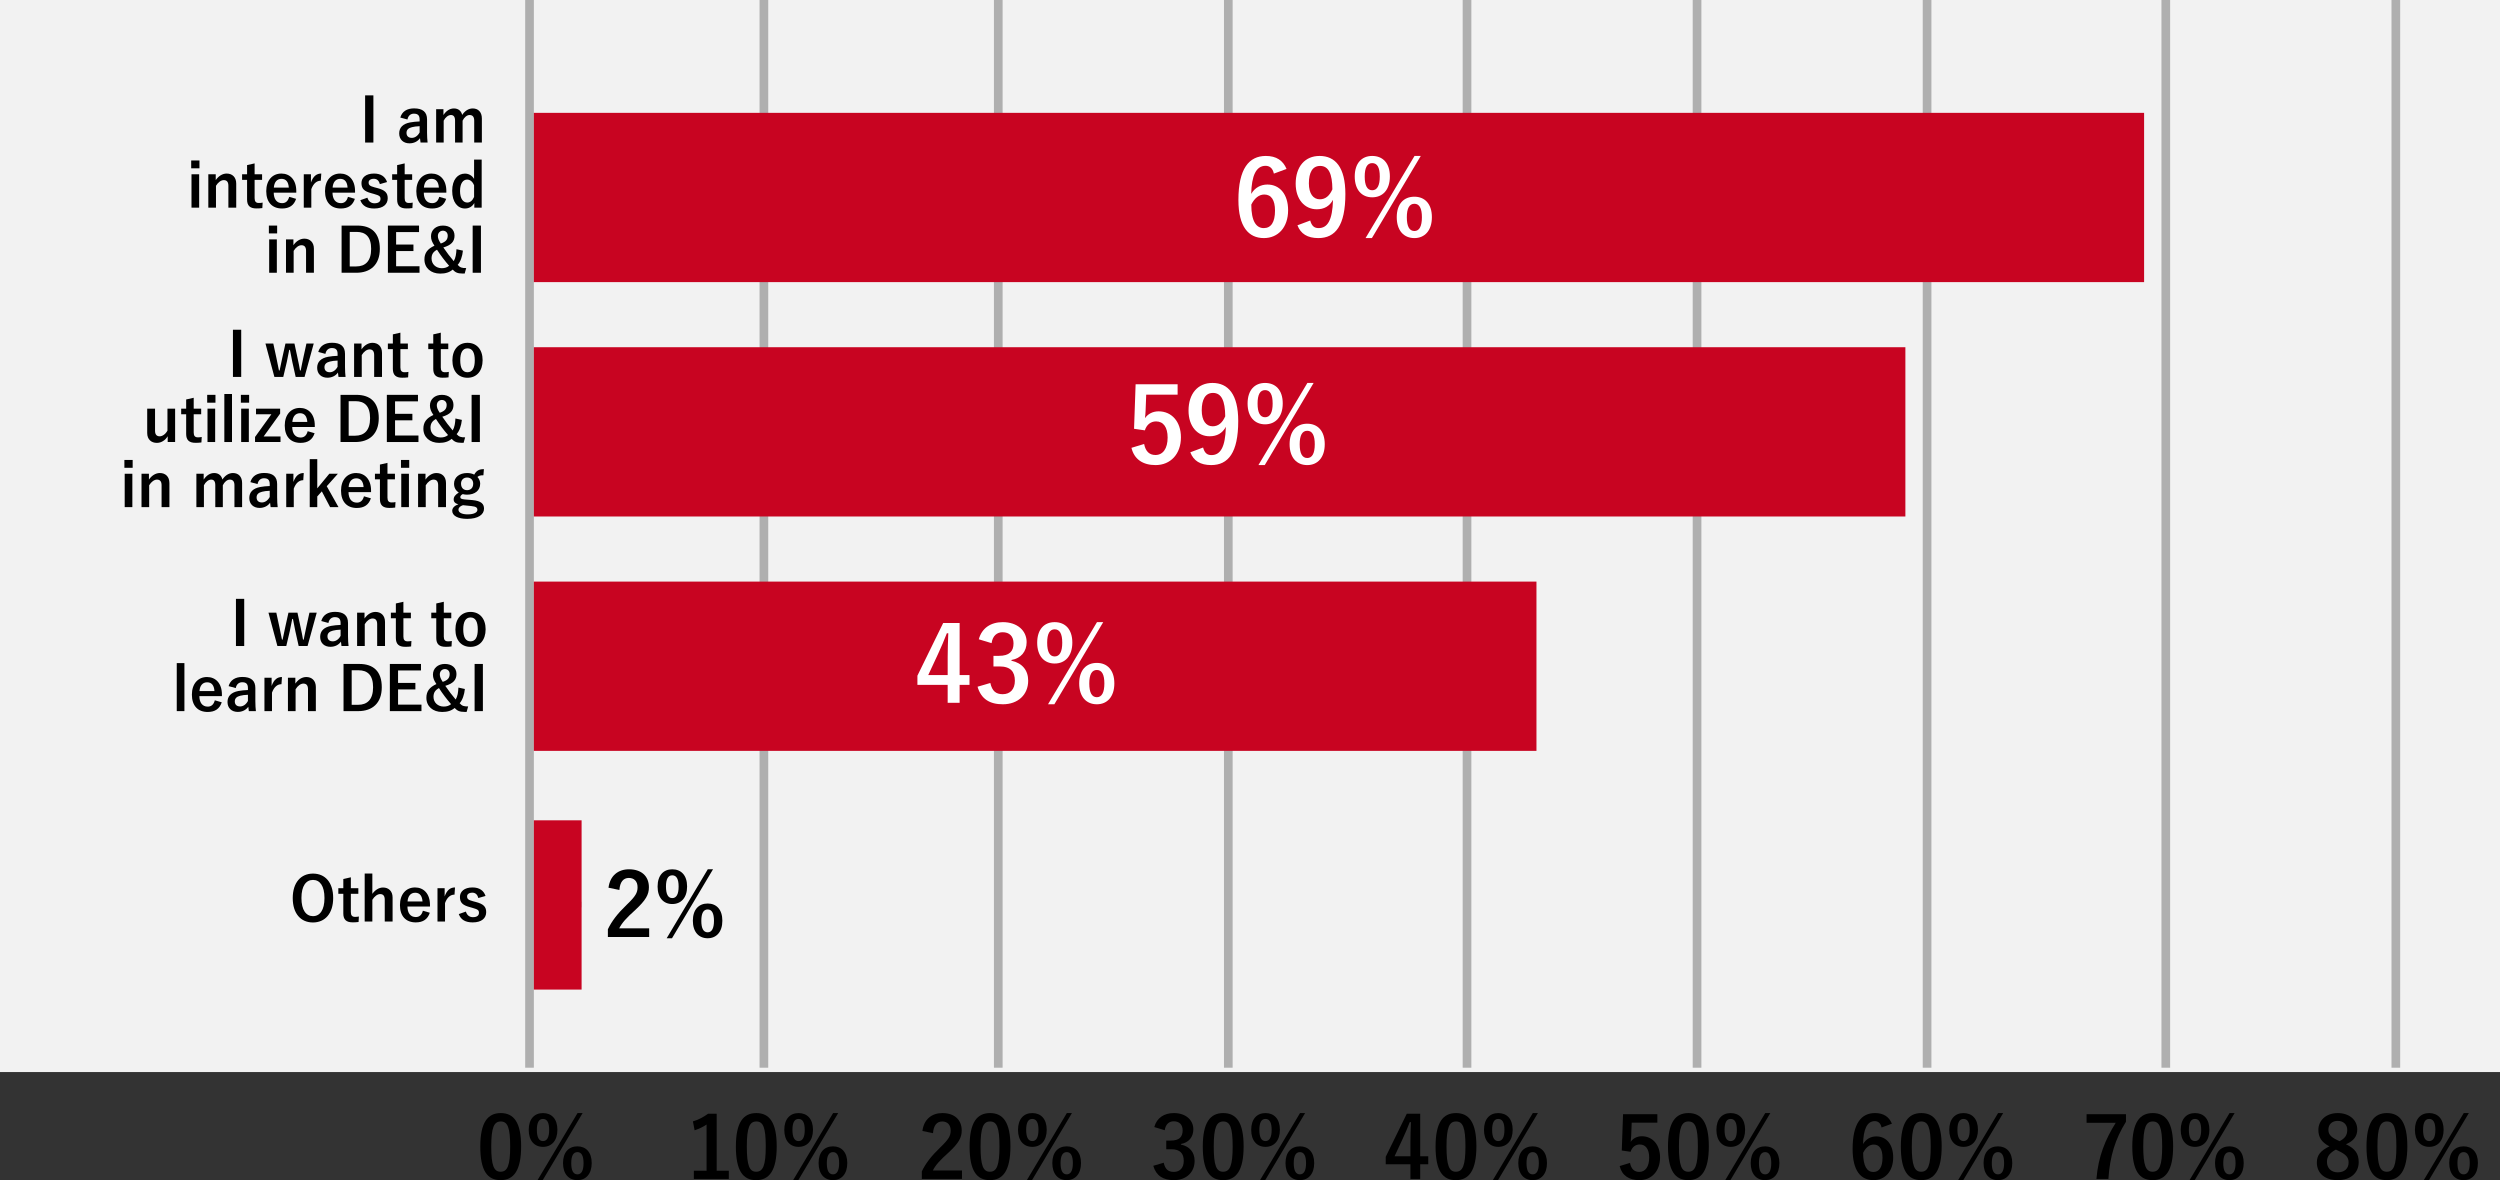 <?xml version="1.0" encoding="UTF-8"?><svg id="_レイヤー_2" xmlns="http://www.w3.org/2000/svg" width="576" height="271.904" viewBox="0 0 576 271.904"><rect x="0" y="0" width="576" height="271.904" fill="#333333" stroke="none"/><defs><style>.cls-1{fill:#f2f2f2;}.cls-2{fill:#fff;}.cls-3{fill:#c80421;}.cls-4{stroke:#000;stroke-width:1.294px;}.cls-4,.cls-5{fill:none;stroke-miterlimit:10;}.cls-5{stroke:#afafaf;stroke-width:2px;}</style></defs><g id="_03"><rect class="cls-1" width="576" height="247"/><g><g><path d="m120.068,264.119c0,5.536-1.682,7.785-4.734,7.785-3.071,0-4.675-2.21-4.675-7.746s1.702-7.707,4.714-7.707,4.695,2.151,4.695,7.668Zm-6.886.019c0,4.401.606,5.829,2.152,5.829,1.585,0,2.21-1.447,2.21-5.829,0-4.401-.606-5.751-2.171-5.751-1.526,0-2.191,1.33-2.191,5.751Z"/><path d="m128.426,260.305c0,2.523-1.35,3.932-3.325,3.932-1.956,0-3.286-1.408-3.286-3.912,0-2.523,1.33-3.873,3.286-3.873,1.976,0,3.325,1.33,3.325,3.853Zm-4.734.019c0,1.702.469,2.582,1.408,2.582s1.428-.88,1.428-2.582c0-1.683-.469-2.523-1.428-2.523-.939,0-1.408.841-1.408,2.523Zm1.35,11.58h-1.193l9.214-15.453h1.174l-9.194,15.453Zm11.287-3.932c0,2.523-1.35,3.932-3.286,3.932-1.995,0-3.325-1.408-3.325-3.932,0-2.504,1.33-3.853,3.325-3.853,1.937,0,3.286,1.33,3.286,3.853Zm-4.714.019c0,1.702.469,2.582,1.428,2.582.919,0,1.408-.88,1.408-2.582,0-1.682-.469-2.543-1.408-2.543-.959,0-1.428.861-1.428,2.543Z"/></g><g><path d="m165.125,269.733h2.797v1.897h-8.06v-1.897h2.934v-10.642c-.743.509-1.682.979-2.758,1.33l-.391-2.054c1.291-.372,2.445-.998,3.482-1.761h1.995v13.126Z"/><path d="m178.954,264.119c0,5.536-1.682,7.785-4.734,7.785-3.071,0-4.675-2.21-4.675-7.746s1.702-7.707,4.714-7.707,4.695,2.151,4.695,7.668Zm-6.886.019c0,4.401.606,5.829,2.152,5.829,1.585,0,2.21-1.447,2.21-5.829,0-4.401-.606-5.751-2.171-5.751-1.526,0-2.191,1.33-2.191,5.751Z"/><path d="m187.312,260.305c0,2.523-1.35,3.932-3.325,3.932-1.956,0-3.286-1.408-3.286-3.912,0-2.523,1.33-3.873,3.286-3.873,1.976,0,3.325,1.33,3.325,3.853Zm-4.734.019c0,1.702.469,2.582,1.408,2.582s1.428-.88,1.428-2.582c0-1.683-.469-2.523-1.428-2.523-.939,0-1.408.841-1.408,2.523Zm1.35,11.58h-1.193l9.214-15.453h1.174l-9.194,15.453Zm11.287-3.932c0,2.523-1.35,3.932-3.286,3.932-1.995,0-3.325-1.408-3.325-3.932,0-2.504,1.33-3.853,3.325-3.853,1.937,0,3.286,1.33,3.286,3.853Zm-4.714.019c0,1.702.469,2.582,1.428,2.582.919,0,1.408-.88,1.408-2.582,0-1.682-.469-2.543-1.408-2.543-.959,0-1.428.861-1.428,2.543Z"/></g><g><path d="m212.522,260.578c.333-2.68,2.152-4.127,4.597-4.127,2.68,0,4.46,1.447,4.46,4.029,0,1.663-.724,2.915-3.013,5.047-2.054,1.839-3.032,2.935-3.638,4.147h6.71v1.956h-9.253v-1.741c.88-1.839,2.132-3.481,4.264-5.536,1.956-1.878,2.386-2.66,2.386-3.893,0-1.31-.763-2.073-1.956-2.073-1.232,0-1.995.919-2.113,2.699l-2.445-.509Z"/><path d="m232.804,264.119c0,5.536-1.682,7.785-4.734,7.785-3.071,0-4.675-2.21-4.675-7.746s1.702-7.707,4.714-7.707,4.695,2.151,4.695,7.668Zm-6.886.019c0,4.401.606,5.829,2.152,5.829,1.585,0,2.21-1.447,2.21-5.829,0-4.401-.606-5.751-2.171-5.751-1.526,0-2.191,1.33-2.191,5.751Z"/><path d="m241.163,260.305c0,2.523-1.35,3.932-3.326,3.932-1.956,0-3.286-1.408-3.286-3.912,0-2.523,1.33-3.873,3.286-3.873,1.976,0,3.326,1.33,3.326,3.853Zm-4.734.019c0,1.702.469,2.582,1.408,2.582s1.428-.88,1.428-2.582c0-1.683-.469-2.523-1.428-2.523-.939,0-1.408.841-1.408,2.523Zm1.35,11.58h-1.193l9.214-15.453h1.174l-9.194,15.453Zm11.287-3.932c0,2.523-1.35,3.932-3.286,3.932-1.995,0-3.325-1.408-3.325-3.932,0-2.504,1.33-3.853,3.325-3.853,1.937,0,3.286,1.33,3.286,3.853Zm-4.714.019c0,1.702.469,2.582,1.428,2.582.919,0,1.408-.88,1.408-2.582,0-1.682-.469-2.543-1.408-2.543-.959,0-1.428.861-1.428,2.543Z"/></g><g><path d="m265.946,259.679c.567-2.112,2.25-3.228,4.519-3.228,2.719,0,4.48,1.584,4.48,3.756,0,1.761-1.056,3.052-2.856,3.364v.137c2.015.431,3.149,1.78,3.149,3.756,0,2.642-1.917,4.44-4.773,4.44-2.465,0-4.088-.997-4.753-3.306l2.406-.704c.333,1.506,1.037,2.112,2.328,2.112,1.408,0,2.289-.939,2.289-2.523,0-1.701-.802-2.699-2.895-2.699h-1.135v-1.995h1.037c1.956,0,2.739-.841,2.739-2.348,0-1.369-.802-2.093-2.054-2.093-1.037,0-1.878.645-2.074,2.054l-2.406-.724Z"/><path d="m286.531,264.119c0,5.536-1.682,7.785-4.734,7.785-3.071,0-4.675-2.21-4.675-7.746s1.702-7.707,4.714-7.707,4.695,2.151,4.695,7.668Zm-6.886.019c0,4.401.606,5.829,2.152,5.829,1.585,0,2.21-1.447,2.21-5.829,0-4.401-.606-5.751-2.171-5.751-1.526,0-2.191,1.33-2.191,5.751Z"/><path d="m294.889,260.305c0,2.523-1.35,3.932-3.325,3.932-1.956,0-3.286-1.408-3.286-3.912,0-2.523,1.33-3.873,3.286-3.873,1.976,0,3.325,1.33,3.325,3.853Zm-4.734.019c0,1.702.469,2.582,1.408,2.582s1.428-.88,1.428-2.582c0-1.683-.469-2.523-1.428-2.523-.939,0-1.408.841-1.408,2.523Zm1.35,11.58h-1.193l9.214-15.453h1.174l-9.194,15.453Zm11.287-3.932c0,2.523-1.35,3.932-3.286,3.932-1.995,0-3.325-1.408-3.325-3.932,0-2.504,1.33-3.853,3.325-3.853,1.937,0,3.286,1.33,3.286,3.853Zm-4.714.019c0,1.702.469,2.582,1.428,2.582.919,0,1.408-.88,1.408-2.582,0-1.682-.469-2.543-1.408-2.543-.959,0-1.428.861-1.428,2.543Z"/></g><g><path d="m327.212,266.408h1.858v1.839h-1.858v3.384h-2.249v-3.384h-5.693v-1.722l4.851-9.918h3.091v9.801Zm-2.249-3.287c0-1.584.059-3.07.117-4.577h-.274c-.489,1.291-1.056,2.602-1.663,3.912l-1.839,3.952h3.658v-3.287Z"/><path d="m340.162,264.119c0,5.536-1.682,7.785-4.734,7.785-3.071,0-4.675-2.21-4.675-7.746s1.702-7.707,4.714-7.707,4.695,2.151,4.695,7.668Zm-6.886.019c0,4.401.606,5.829,2.152,5.829,1.585,0,2.21-1.447,2.21-5.829,0-4.401-.606-5.751-2.171-5.751-1.526,0-2.191,1.33-2.191,5.751Z"/><path d="m348.521,260.305c0,2.523-1.35,3.932-3.325,3.932-1.956,0-3.286-1.408-3.286-3.912,0-2.523,1.33-3.873,3.286-3.873,1.976,0,3.325,1.33,3.325,3.853Zm-4.734.019c0,1.702.469,2.582,1.408,2.582s1.428-.88,1.428-2.582c0-1.683-.469-2.523-1.428-2.523-.939,0-1.408.841-1.408,2.523Zm1.35,11.58h-1.193l9.214-15.453h1.174l-9.194,15.453Zm11.287-3.932c0,2.523-1.35,3.932-3.286,3.932-1.995,0-3.325-1.408-3.325-3.932,0-2.504,1.33-3.853,3.325-3.853,1.937,0,3.286,1.33,3.286,3.853Zm-4.714.019c0,1.702.469,2.582,1.428,2.582.919,0,1.408-.88,1.408-2.582,0-1.682-.469-2.543-1.408-2.543-.959,0-1.428.861-1.428,2.543Z"/></g><g><path d="m381.85,258.661h-5.907l-.117,3.013c-.019.45-.059.979-.117,1.408.528-.782,1.448-1.291,2.562-1.291,2.465,0,4.206,1.937,4.206,4.891,0,3.149-1.956,5.223-4.773,5.223-2.347,0-4.01-1.056-4.538-3.247l2.386-.724c.274,1.447,1.037,2.073,2.132,2.073,1.408,0,2.289-1.212,2.289-3.286,0-1.937-.802-3.032-2.171-3.032-.998,0-1.78.606-2.112,1.683l-2.034-.293.293-8.373h7.903v1.956Z"/><path d="m393.713,264.119c0,5.536-1.682,7.785-4.734,7.785-3.071,0-4.675-2.21-4.675-7.746s1.702-7.707,4.714-7.707,4.695,2.151,4.695,7.668Zm-6.886.019c0,4.401.606,5.829,2.152,5.829,1.585,0,2.21-1.447,2.21-5.829,0-4.401-.606-5.751-2.171-5.751-1.526,0-2.191,1.33-2.191,5.751Z"/><path d="m402.072,260.305c0,2.523-1.35,3.932-3.326,3.932-1.956,0-3.286-1.408-3.286-3.912,0-2.523,1.33-3.873,3.286-3.873,1.976,0,3.326,1.33,3.326,3.853Zm-4.734.019c0,1.702.469,2.582,1.408,2.582s1.428-.88,1.428-2.582c0-1.683-.469-2.523-1.428-2.523-.939,0-1.408.841-1.408,2.523Zm1.35,11.58h-1.193l9.214-15.453h1.174l-9.194,15.453Zm11.287-3.932c0,2.523-1.35,3.932-3.286,3.932-1.995,0-3.325-1.408-3.325-3.932,0-2.504,1.33-3.853,3.325-3.853,1.937,0,3.286,1.33,3.286,3.853Zm-4.714.019c0,1.702.469,2.582,1.428,2.582.919,0,1.408-.88,1.408-2.582,0-1.682-.469-2.543-1.408-2.543-.959,0-1.428.861-1.428,2.543Z"/></g><g><path d="m433.513,259.776c-.235-1.096-.861-1.467-1.565-1.467-1.78,0-2.621,1.858-2.7,5.281.685-1.174,1.8-1.761,3.051-1.761,2.308,0,3.893,1.819,3.893,4.832,0,3.228-1.878,5.242-4.558,5.242-2.876,0-4.793-2.112-4.793-7.159,0-5.907,1.995-8.294,5.164-8.294,1.976,0,3.228.86,3.893,2.445l-2.386.88Zm-1.897,10.251c1.369,0,2.112-1.115,2.112-3.287,0-1.995-.704-3.032-2.015-3.032-.978,0-1.839.665-2.445,1.897,0,3.149.939,4.422,2.347,4.422Z"/><path d="m447.363,264.119c0,5.536-1.682,7.785-4.734,7.785-3.071,0-4.675-2.21-4.675-7.746s1.702-7.707,4.714-7.707,4.695,2.151,4.695,7.668Zm-6.886.019c0,4.401.606,5.829,2.152,5.829,1.585,0,2.21-1.447,2.21-5.829,0-4.401-.606-5.751-2.171-5.751-1.526,0-2.191,1.33-2.191,5.751Z"/><path d="m455.722,260.305c0,2.523-1.35,3.932-3.326,3.932-1.956,0-3.286-1.408-3.286-3.912,0-2.523,1.33-3.873,3.286-3.873,1.976,0,3.326,1.33,3.326,3.853Zm-4.734.019c0,1.702.469,2.582,1.408,2.582s1.428-.88,1.428-2.582c0-1.683-.469-2.523-1.428-2.523-.939,0-1.408.841-1.408,2.523Zm1.35,11.58h-1.193l9.214-15.453h1.174l-9.194,15.453Zm11.287-3.932c0,2.523-1.35,3.932-3.286,3.932-1.995,0-3.325-1.408-3.325-3.932,0-2.504,1.33-3.853,3.325-3.853,1.937,0,3.286,1.33,3.286,3.853Zm-4.714.019c0,1.702.469,2.582,1.428,2.582.919,0,1.408-.88,1.408-2.582,0-1.682-.469-2.543-1.408-2.543-.959,0-1.428.861-1.428,2.543Z"/></g><g><path d="m489.824,258.446c-2.484,4.01-3.697,7.923-4.049,13.185h-2.758c.43-5.223,2.054-9.096,4.44-12.931h-6.71v-1.995h9.077v1.741Z"/><path d="m500.69,264.119c0,5.536-1.682,7.785-4.734,7.785-3.071,0-4.675-2.21-4.675-7.746s1.702-7.707,4.714-7.707,4.695,2.151,4.695,7.668Zm-6.886.019c0,4.401.606,5.829,2.152,5.829,1.585,0,2.21-1.447,2.21-5.829,0-4.401-.606-5.751-2.171-5.751-1.526,0-2.191,1.33-2.191,5.751Z"/><path d="m509.049,260.305c0,2.523-1.35,3.932-3.325,3.932-1.956,0-3.286-1.408-3.286-3.912,0-2.523,1.33-3.873,3.286-3.873,1.976,0,3.325,1.33,3.325,3.853Zm-4.734.019c0,1.702.469,2.582,1.408,2.582s1.428-.88,1.428-2.582c0-1.683-.469-2.523-1.428-2.523-.939,0-1.408.841-1.408,2.523Zm1.35,11.58h-1.193l9.214-15.453h1.174l-9.194,15.453Zm11.287-3.932c0,2.523-1.35,3.932-3.286,3.932-1.995,0-3.325-1.408-3.325-3.932,0-2.504,1.33-3.853,3.325-3.853,1.937,0,3.286,1.33,3.286,3.853Zm-4.714.019c0,1.702.469,2.582,1.428,2.582.919,0,1.408-.88,1.408-2.582,0-1.682-.469-2.543-1.408-2.543-.959,0-1.428.861-1.428,2.543Z"/></g><g><path d="m543.445,267.758c0,2.484-1.897,4.146-4.812,4.146-2.954,0-4.832-1.545-4.832-4.068,0-1.722.9-2.738,2.895-3.717-1.858-.958-2.543-2.151-2.543-3.814,0-2.151,1.78-3.853,4.46-3.853,2.641,0,4.499,1.565,4.499,3.775,0,1.603-.861,2.68-2.621,3.403,2.152,1.018,2.954,2.191,2.954,4.128Zm-5.262-2.896c-1.389.763-2.054,1.565-2.054,2.817,0,1.447.959,2.426,2.484,2.426,1.545,0,2.504-.861,2.504-2.269,0-1.174-.567-1.839-2.367-2.699l-.567-.274Zm.861-1.937c1.31-.685,1.76-1.447,1.76-2.602,0-1.272-.939-2.073-2.191-2.073-1.272,0-2.152.763-2.152,2.034,0,1.018.489,1.663,2.034,2.387l.548.254Z"/><path d="m554.65,264.119c0,5.536-1.682,7.785-4.734,7.785-3.071,0-4.675-2.21-4.675-7.746s1.702-7.707,4.714-7.707,4.695,2.151,4.695,7.668Zm-6.886.019c0,4.401.606,5.829,2.152,5.829,1.585,0,2.21-1.447,2.21-5.829,0-4.401-.606-5.751-2.171-5.751-1.526,0-2.191,1.33-2.191,5.751Z"/><path d="m563.009,260.305c0,2.523-1.35,3.932-3.326,3.932-1.956,0-3.286-1.408-3.286-3.912,0-2.523,1.33-3.873,3.286-3.873,1.976,0,3.326,1.33,3.326,3.853Zm-4.734.019c0,1.702.469,2.582,1.408,2.582s1.428-.88,1.428-2.582c0-1.683-.469-2.523-1.428-2.523-.939,0-1.408.841-1.408,2.523Zm1.35,11.58h-1.193l9.214-15.453h1.174l-9.194,15.453Zm11.287-3.932c0,2.523-1.35,3.932-3.286,3.932-1.995,0-3.325-1.408-3.325-3.932,0-2.504,1.33-3.853,3.325-3.853,1.937,0,3.286,1.33,3.286,3.853Zm-4.714.019c0,1.702.469,2.582,1.428,2.582.919,0,1.408-.88,1.408-2.582,0-1.682-.469-2.543-1.408-2.543-.959,0-1.428.861-1.428,2.543Z"/></g></g><line class="cls-4" x1="123.166" y1="208.404" x2="133.889" y2="208.404"/><line class="cls-4" x1="123.166" y1="154.011" x2="133.889" y2="154.011"/><line class="cls-4" x1="123.166" y1="99.619" x2="133.889" y2="99.619"/><line class="cls-4" x1="123.166" y1="45.227" x2="133.889" y2="45.227"/><g><path d="m140.198,204.529c.342-2.756,2.212-4.244,4.726-4.244,2.755,0,4.585,1.488,4.585,4.144,0,1.709-.744,2.996-3.097,5.189-2.112,1.891-3.117,3.017-3.741,4.264h6.898v2.011h-9.513v-1.79c.905-1.89,2.192-3.579,4.384-5.691,2.011-1.931,2.454-2.734,2.454-4.002,0-1.348-.784-2.132-2.011-2.132-1.267,0-2.051.945-2.172,2.775l-2.514-.522Z"/><path d="m158.307,204.247c0,2.595-1.387,4.043-3.419,4.043-2.011,0-3.379-1.448-3.379-4.022,0-2.595,1.367-3.982,3.379-3.982,2.031,0,3.419,1.368,3.419,3.962Zm-4.867.021c0,1.75.483,2.654,1.448,2.654s1.468-.904,1.468-2.654c0-1.73-.483-2.595-1.468-2.595-.965,0-1.448.865-1.448,2.595Zm1.388,11.906h-1.227l9.472-15.889h1.207l-9.452,15.889Zm11.604-4.043c0,2.595-1.388,4.043-3.379,4.043-2.051,0-3.419-1.448-3.419-4.043,0-2.574,1.368-3.962,3.419-3.962,1.991,0,3.379,1.368,3.379,3.962Zm-4.847.021c0,1.749.483,2.654,1.468,2.654.945,0,1.448-.905,1.448-2.654,0-1.73-.483-2.614-1.448-2.614-.985,0-1.468.885-1.468,2.614Z"/></g><g><line class="cls-5" x1="176" x2="176" y2="246"/><line class="cls-5" x1="230" x2="230" y2="246"/><line class="cls-5" x1="283" x2="283" y2="246"/><line class="cls-5" x1="338" x2="338" y2="246"/><line class="cls-5" x1="391" x2="391" y2="246"/><line class="cls-5" x1="444" x2="444" y2="246"/><line class="cls-5" x1="499" x2="499" y2="246"/><line class="cls-5" x1="552" x2="552" y2="246"/><line class="cls-5" x1="122" x2="122" y2="246"/></g><rect class="cls-3" x="123" y="26" width="371" height="39"/><rect class="cls-3" x="123" y="80" width="316" height="39"/><rect class="cls-3" x="123" y="134" width="231" height="39"/><rect class="cls-3" x="123" y="189" width="11" height="39"/><g><path class="cls-2" d="m293.499,40.002c-.287-1.342-1.054-1.797-1.917-1.797-2.18,0-3.21,2.276-3.306,6.469.838-1.438,2.204-2.156,3.737-2.156,2.827,0,4.767,2.228,4.767,5.917,0,3.953-2.3,6.421-5.582,6.421-3.522,0-5.869-2.588-5.869-8.769,0-7.234,2.444-10.157,6.324-10.157,2.42,0,3.953,1.054,4.767,2.994l-2.923,1.078Zm-2.324,12.553c1.677,0,2.587-1.365,2.587-4.024,0-2.443-.862-3.713-2.467-3.713-1.198,0-2.252.815-2.995,2.323,0,3.857,1.15,5.414,2.875,5.414Z"/><path class="cls-2" d="m301.876,50.807c.335,1.222.91,1.748,1.917,1.748,2.036,0,3.21-1.725,3.33-6.516-.791,1.485-2.06,2.18-3.737,2.18-2.779,0-4.863-2.275-4.863-5.893,0-3.953,2.156-6.396,5.51-6.396,3.617,0,5.941,2.611,5.941,8.768,0,7.307-2.3,10.158-6.229,10.158-2.491,0-4.072-.982-4.815-2.947l2.946-1.102Zm2.276-12.577c-1.773,0-2.587,1.533-2.587,4.024,0,2.324.982,3.665,2.516,3.665,1.317,0,2.252-.815,2.899-2.3-.024-3.569-.863-5.39-2.827-5.39Z"/><path class="cls-2" d="m320.228,40.648c0,3.091-1.653,4.815-4.073,4.815-2.396,0-4.025-1.725-4.025-4.791,0-3.091,1.629-4.743,4.025-4.743,2.42,0,4.073,1.629,4.073,4.719Zm-5.798.024c0,2.084.575,3.162,1.725,3.162s1.749-1.078,1.749-3.162c0-2.061-.575-3.091-1.749-3.091-1.15,0-1.725,1.03-1.725,3.091Zm1.653,14.183h-1.461l11.283-18.926h1.438l-11.259,18.926Zm13.823-4.815c0,3.09-1.653,4.815-4.025,4.815-2.444,0-4.072-1.726-4.072-4.815,0-3.066,1.629-4.72,4.072-4.72,2.372,0,4.025,1.629,4.025,4.72Zm-5.773.023c0,2.084.575,3.162,1.749,3.162,1.126,0,1.725-1.078,1.725-3.162,0-2.06-.575-3.114-1.725-3.114-1.174,0-1.749,1.055-1.749,3.114Z"/></g><g><path class="cls-2" d="m271.322,90.938h-7.235l-.144,3.689c-.024.551-.072,1.197-.144,1.725.647-.958,1.773-1.581,3.138-1.581,3.019,0,5.151,2.371,5.151,5.989,0,3.856-2.396,6.396-5.845,6.396-2.875,0-4.911-1.294-5.558-3.978l2.923-.886c.335,1.772,1.27,2.539,2.611,2.539,1.725,0,2.803-1.485,2.803-4.024,0-2.372-.982-3.714-2.659-3.714-1.222,0-2.18.743-2.587,2.061l-2.491-.359.359-10.253h9.678v2.396Z"/><path class="cls-2" d="m277.19,103.107c.335,1.222.91,1.748,1.917,1.748,2.036,0,3.21-1.725,3.33-6.516-.79,1.485-2.06,2.18-3.737,2.18-2.779,0-4.863-2.275-4.863-5.893,0-3.953,2.156-6.396,5.51-6.396,3.617,0,5.941,2.611,5.941,8.768,0,7.307-2.3,10.158-6.229,10.158-2.491,0-4.072-.982-4.815-2.947l2.946-1.102Zm2.276-12.577c-1.773,0-2.587,1.533-2.587,4.024,0,2.324.982,3.665,2.515,3.665,1.318,0,2.252-.815,2.899-2.3-.024-3.569-.863-5.39-2.827-5.39Z"/><path class="cls-2" d="m295.543,92.949c0,3.091-1.653,4.815-4.073,4.815-2.396,0-4.025-1.725-4.025-4.791,0-3.091,1.629-4.743,4.025-4.743,2.42,0,4.073,1.629,4.073,4.719Zm-5.798.024c0,2.084.575,3.162,1.725,3.162s1.749-1.078,1.749-3.162c0-2.061-.575-3.091-1.749-3.091-1.15,0-1.725,1.03-1.725,3.091Zm1.653,14.183h-1.461l11.283-18.926h1.438l-11.259,18.926Zm13.823-4.815c0,3.09-1.653,4.815-4.025,4.815-2.444,0-4.072-1.726-4.072-4.815,0-3.066,1.629-4.72,4.072-4.72,2.372,0,4.025,1.629,4.025,4.72Zm-5.773.023c0,2.084.575,3.162,1.749,3.162,1.126,0,1.725-1.078,1.725-3.162,0-2.06-.575-3.114-1.725-3.114-1.174,0-1.749,1.055-1.749,3.114Z"/></g><g><path class="cls-2" d="m221.098,155.534h2.276v2.252h-2.276v4.144h-2.755v-4.144h-6.971v-2.108l5.941-12.146h3.785v12.002Zm-2.755-4.024c0-1.94.072-3.761.144-5.606h-.335c-.599,1.581-1.294,3.186-2.036,4.791l-2.252,4.839h4.48v-4.024Z"/><path class="cls-2" d="m225.515,147.293c.695-2.587,2.755-3.952,5.534-3.952,3.33,0,5.486,1.94,5.486,4.6,0,2.156-1.294,3.737-3.498,4.12v.168c2.467.527,3.857,2.18,3.857,4.6,0,3.234-2.348,5.438-5.846,5.438-3.019,0-5.007-1.222-5.821-4.048l2.946-.862c.407,1.844,1.27,2.587,2.851,2.587,1.725,0,2.803-1.15,2.803-3.091,0-2.084-.982-3.306-3.546-3.306h-1.389v-2.443h1.27c2.396,0,3.354-1.03,3.354-2.875,0-1.677-.982-2.563-2.515-2.563-1.27,0-2.3.791-2.539,2.516l-2.947-.887Z"/><path class="cls-2" d="m247.065,148.06c0,3.091-1.653,4.815-4.072,4.815-2.396,0-4.025-1.725-4.025-4.791,0-3.091,1.629-4.743,4.025-4.743,2.42,0,4.072,1.629,4.072,4.719Zm-5.797.024c0,2.084.575,3.162,1.725,3.162s1.749-1.078,1.749-3.162c0-2.061-.575-3.091-1.749-3.091-1.15,0-1.725,1.03-1.725,3.091Zm1.653,14.182h-1.461l11.283-18.925h1.438l-11.259,18.925Zm13.823-4.814c0,3.09-1.653,4.814-4.025,4.814-2.444,0-4.072-1.725-4.072-4.814,0-3.066,1.629-4.72,4.072-4.72,2.372,0,4.025,1.629,4.025,4.72Zm-5.773.023c0,2.084.575,3.162,1.749,3.162,1.126,0,1.725-1.078,1.725-3.162,0-2.06-.575-3.114-1.725-3.114-1.174,0-1.749,1.055-1.749,3.114Z"/></g><g><path d="m86.029,32.843h-1.905v-10.869h1.905v10.869Z"/><path d="m92.23,27.086c.392-1.387,1.513-2.115,3.18-2.115,1.989,0,2.983.841,2.983,2.55v3.054c0,.896.056,1.625.126,2.269h-1.625c-.056-.336-.085-.56-.127-1.008-.546.784-1.442,1.19-2.423,1.19-1.415,0-2.368-.883-2.368-2.283,0-1.345.841-2.213,2.507-2.535.659-.126,1.415-.196,2.199-.225v-.435c0-.966-.406-1.358-1.331-1.358-.729,0-1.317.462-1.471,1.345l-1.653-.448Zm4.454,1.989c-.742.014-1.289.112-1.765.224-.827.196-1.261.617-1.261,1.303,0,.729.434,1.163,1.232,1.163.672,0,1.345-.42,1.793-1.261v-1.429Z"/><path d="m102.17,26.498c.603-.925,1.429-1.513,2.423-1.513,1.022,0,1.695.602,1.891,1.498.603-.91,1.443-1.498,2.438-1.498,1.247,0,2.101.826,2.101,2.311v5.547h-1.765v-5.057c0-.868-.378-1.288-1.065-1.288-.603,0-1.247.532-1.611,1.303v5.042h-1.737v-5.057c0-.882-.336-1.288-.953-1.288-.603,0-1.275.518-1.667,1.303v5.042h-1.737v-7.689h1.681v1.345Z"/><path d="m45.956,38.78h-1.905v-1.807h1.905v1.807Zm-.07,9.062h-1.765v-7.689h1.765v7.689Z"/><path d="m49.707,41.498c.616-.911,1.526-1.513,2.521-1.513,1.275,0,2.199.826,2.199,2.311v5.547h-1.807v-5.057c0-.882-.378-1.288-1.065-1.288-.616,0-1.316.504-1.793,1.303v5.042h-1.765v-7.689h1.709v1.345Z"/><path d="m58.663,40.153h1.723v1.288h-1.723v4.217c0,.77.308,1.106.953,1.106.294,0,.574-.014.896-.084l-.07,1.261c-.49.07-.911.084-1.373.084-1.457,0-2.143-.631-2.143-2.045v-4.539h-1.149v-1.288h1.149v-2.115l1.737-.393v2.508Z"/><path d="m63.067,44.384c.014,1.456.658,2.423,1.933,2.423.799,0,1.359-.448,1.625-1.457l1.597.463c-.477,1.471-1.527,2.227-3.236,2.227-2.297,0-3.642-1.471-3.642-3.992,0-2.507,1.415-4.061,3.488-4.061,1.961,0,3.432,1.429,3.432,4.034v.364h-5.197Zm3.474-1.163c-.084-1.289-.63-2.018-1.681-2.018-1.065,0-1.681.785-1.765,2.018h3.446Z"/><path d="m73.912,41.638c-.924,0-1.695.603-2.185,1.947v4.258h-1.737v-7.689h1.653v1.891c.546-1.513,1.345-2.059,2.381-2.059l-.112,1.652Z"/><path d="m76.607,44.384c.014,1.456.658,2.423,1.933,2.423.799,0,1.359-.448,1.625-1.457l1.597.463c-.477,1.471-1.527,2.227-3.236,2.227-2.297,0-3.642-1.471-3.642-3.992,0-2.507,1.415-4.061,3.488-4.061,1.961,0,3.432,1.429,3.432,4.034v.364h-5.197Zm3.474-1.163c-.084-1.289-.63-2.018-1.681-2.018-1.065,0-1.681.785-1.765,2.018h3.446Z"/><path d="m87.51,42.422c-.196-.826-.686-1.232-1.373-1.232-.756,0-1.205.364-1.205.826,0,.603.252.855,1.373,1.149l.644.168c1.751.462,2.381,1.093,2.381,2.339,0,1.373-1.022,2.367-3.109,2.367-1.625,0-2.718-.574-3.208-1.919l1.639-.574c.252.868.869,1.289,1.611,1.289,1.008,0,1.401-.435,1.401-.995,0-.63-.266-.798-1.485-1.148l-.644-.182c-1.667-.448-2.255-1.051-2.255-2.34,0-1.232,1.008-2.185,2.885-2.185,1.611,0,2.591.714,3.012,1.961l-1.667.476Z"/><path d="m93.238,40.153h1.723v1.288h-1.723v4.217c0,.77.308,1.106.953,1.106.294,0,.574-.014.896-.084l-.07,1.261c-.49.07-.911.084-1.373.084-1.457,0-2.143-.631-2.143-2.045v-4.539h-1.149v-1.288h1.149v-2.115l1.737-.393v2.508Z"/><path d="m97.642,44.384c.014,1.456.658,2.423,1.933,2.423.799,0,1.359-.448,1.625-1.457l1.597.463c-.477,1.471-1.527,2.227-3.236,2.227-2.297,0-3.642-1.471-3.642-3.992,0-2.507,1.415-4.061,3.488-4.061,1.961,0,3.432,1.429,3.432,4.034v.364h-5.197Zm3.474-1.163c-.084-1.289-.63-2.018-1.681-2.018-1.065,0-1.681.785-1.765,2.018h3.446Z"/><path d="m110.978,47.843h-1.695v-1.065c-.504.855-1.247,1.261-2.157,1.261-1.653,0-2.941-1.442-2.941-4.076s1.317-3.964,2.941-3.964c.855,0,1.639.435,2.102,1.219v-4.44h1.75v11.065Zm-1.75-5.154c-.364-.896-.967-1.316-1.597-1.316-.882,0-1.639.798-1.639,2.619,0,1.863.756,2.676,1.681,2.676.644,0,1.205-.477,1.555-1.289v-2.689Z"/><path d="m63.853,53.78h-1.905v-1.807h1.905v1.807Zm-.07,9.062h-1.765v-7.689h1.765v7.689Z"/><path d="m67.603,56.498c.616-.911,1.526-1.513,2.521-1.513,1.275,0,2.199.826,2.199,2.311v5.547h-1.807v-5.057c0-.882-.378-1.288-1.065-1.288-.616,0-1.316.504-1.793,1.303v5.042h-1.765v-7.689h1.709v1.345Z"/><path d="m82.346,51.974c3.236,0,5.168,1.709,5.168,5.364s-2.157,5.505-5.421,5.505h-3.39v-10.869h3.642Zm-1.765,9.413h1.471c2.115,0,3.46-1.205,3.46-4.034,0-2.802-1.261-3.923-3.362-3.923h-1.569v7.957Z"/><path d="m96.546,53.472h-5.281v2.872h3.992v1.499h-3.992v3.502h5.393v1.498h-7.284v-10.869h7.172v1.498Z"/><path d="m106.657,57.744c-.127,1.317-.56,2.578-1.205,3.278.546.63.995.756,1.961.742l-.351,1.261h-.476c-1.177,0-1.681-.267-2.283-.91-.742.63-1.639.924-2.872.924-2.157,0-3.642-1.303-3.642-3.264,0-1.499.729-2.438,2.312-3.166-.56-.826-.798-1.414-.798-2.185,0-1.415,1.106-2.451,2.745-2.451,1.583,0,2.676.868,2.676,2.325,0,1.345-.756,2.185-2.578,2.717.743,1.107,1.597,2.214,2.396,3.152.448-.757.574-1.653.63-2.746l1.485.322Zm-7.228,1.808c0,1.33,1.037,2.241,2.353,2.241.686,0,1.261-.183,1.695-.56-.952-1.079-1.975-2.424-2.787-3.698-.855.462-1.261,1.051-1.261,2.018Zm3.726-5.268c0-.672-.462-1.134-1.107-1.134-.616,0-1.163.476-1.163,1.218,0,.519.182,1.009.672,1.737,1.205-.406,1.597-.952,1.597-1.821Z"/><path d="m110.807,62.843h-1.905v-10.869h1.905v10.869Z"/></g><g><path d="m55.575,86.843h-1.905v-10.87h1.905v10.87Z"/><path d="m70.166,86.843h-2.045l-.77-3.446c-.182-.867-.35-1.778-.546-2.787h-.168c-.182.994-.364,1.934-.56,2.802l-.812,3.432h-2.045l-2.059-7.69h1.807l.729,3.377c.21.966.392,1.975.574,2.828h.154c.196-.867.378-1.904.588-2.801l.757-3.404h2.073l.729,3.404c.21.953.406,1.919.546,2.801h.168c.196-.924.35-1.834.574-2.814l.743-3.391h1.681l-2.115,7.69Z"/><path d="m73.327,81.086c.392-1.387,1.513-2.115,3.18-2.115,1.989,0,2.983.84,2.983,2.549v3.055c0,.896.056,1.625.126,2.269h-1.625c-.056-.336-.084-.56-.127-1.009-.546.785-1.442,1.191-2.423,1.191-1.415,0-2.367-.883-2.367-2.283,0-1.346.841-2.213,2.507-2.535.659-.127,1.415-.197,2.199-.225v-.434c0-.967-.406-1.359-1.331-1.359-.729,0-1.317.463-1.471,1.345l-1.653-.448Zm4.454,1.988c-.742.015-1.289.113-1.765.225-.827.196-1.261.617-1.261,1.303,0,.729.434,1.162,1.232,1.162.672,0,1.345-.42,1.793-1.26v-1.43Z"/><path d="m83.294,80.498c.616-.911,1.527-1.514,2.521-1.514,1.275,0,2.199.826,2.199,2.312v5.547h-1.807v-5.057c0-.882-.378-1.288-1.065-1.288-.616,0-1.316.504-1.793,1.303v5.042h-1.765v-7.69h1.709v1.346Z"/><path d="m92.251,79.152h1.723v1.289h-1.723v4.217c0,.769.308,1.105.953,1.105.294,0,.574-.014.896-.084l-.07,1.262c-.49.07-.911.084-1.373.084-1.457,0-2.143-.631-2.143-2.045v-4.539h-1.149v-1.289h1.149v-2.115l1.737-.392v2.507Z"/><path d="m101.56,79.152h1.723v1.289h-1.723v4.217c0,.769.308,1.105.953,1.105.294,0,.574-.014.896-.084l-.07,1.262c-.49.07-.911.084-1.373.084-1.457,0-2.143-.631-2.143-2.045v-4.539h-1.149v-1.289h1.149v-2.115l1.737-.392v2.507Z"/><path d="m111.195,82.99c0,2.494-1.387,4.049-3.488,4.049s-3.474-1.513-3.474-4.006,1.401-4.049,3.488-4.049c2.073,0,3.474,1.514,3.474,4.006Zm-5.155.015c0,1.778.532,2.759,1.667,2.759s1.681-.966,1.681-2.759c0-1.765-.532-2.745-1.667-2.745s-1.681.981-1.681,2.745Z"/><path d="m40.344,101.843h-1.709v-1.331c-.546.925-1.471,1.527-2.493,1.527-1.247,0-2.227-.756-2.227-2.269v-5.617h1.807v5.113c0,.869.393,1.261,1.079,1.261.659,0,1.387-.56,1.779-1.317v-5.057h1.765v7.69Z"/><path d="m44.629,94.152h1.723v1.289h-1.723v4.217c0,.769.308,1.105.953,1.105.294,0,.574-.014.896-.084l-.07,1.262c-.49.07-.911.084-1.373.084-1.457,0-2.143-.631-2.143-2.045v-4.539h-1.149v-1.289h1.149v-2.115l1.737-.392v2.507Z"/><path d="m49.643,92.78h-1.905v-1.808h1.905v1.808Zm-.07,9.062h-1.765v-7.69h1.765v7.69Z"/><path d="m53.452,101.843h-1.765v-11.065h1.765v11.065Z"/><path d="m57.401,92.78h-1.905v-1.808h1.905v1.808Zm-.07,9.062h-1.765v-7.69h1.765v7.69Z"/><path d="m64.545,95.287l-3.796,5.268h3.88v1.288h-5.869v-1.163l3.768-5.238h-3.544v-1.289h5.561v1.135Z"/><path d="m67.33,98.383c.014,1.457.658,2.424,1.933,2.424.799,0,1.359-.449,1.625-1.457l1.597.463c-.477,1.471-1.527,2.227-3.236,2.227-2.297,0-3.642-1.471-3.642-3.992,0-2.508,1.415-4.062,3.488-4.062,1.961,0,3.432,1.43,3.432,4.035v.363h-5.197Zm3.474-1.162c-.084-1.289-.63-2.018-1.681-2.018-1.065,0-1.681.785-1.765,2.018h3.446Z"/><path d="m82.101,90.973c3.236,0,5.168,1.709,5.168,5.365s-2.157,5.505-5.421,5.505h-3.39v-10.87h3.642Zm-1.765,9.414h1.471c2.115,0,3.46-1.205,3.46-4.035,0-2.801-1.261-3.922-3.362-3.922h-1.569v7.957Z"/><path d="m96.301,92.472h-5.281v2.872h3.992v1.498h-3.992v3.502h5.393v1.499h-7.284v-10.87h7.172v1.499Z"/><path d="m106.413,96.744c-.127,1.316-.56,2.578-1.205,3.277.546.631.995.757,1.961.742l-.351,1.262h-.476c-1.177,0-1.681-.267-2.283-.91-.742.63-1.639.924-2.872.924-2.157,0-3.642-1.303-3.642-3.264,0-1.499.729-2.438,2.312-3.166-.56-.826-.798-1.414-.798-2.186,0-1.414,1.106-2.451,2.745-2.451,1.583,0,2.676.869,2.676,2.326,0,1.344-.756,2.185-2.578,2.717.743,1.107,1.597,2.213,2.396,3.152.448-.757.574-1.653.63-2.746l1.485.322Zm-7.228,1.807c0,1.331,1.037,2.242,2.353,2.242.686,0,1.261-.183,1.695-.56-.952-1.079-1.975-2.424-2.787-3.698-.855.462-1.261,1.05-1.261,2.017Zm3.726-5.267c0-.673-.462-1.134-1.107-1.134-.616,0-1.163.476-1.163,1.218,0,.519.182,1.009.672,1.737,1.205-.406,1.597-.953,1.597-1.821Z"/><path d="m110.562,101.843h-1.905v-10.87h1.905v10.87Z"/><path d="m30.565,107.78h-1.905v-1.808h1.905v1.808Zm-.07,9.062h-1.765v-7.69h1.765v7.69Z"/><path d="m34.315,110.498c.616-.911,1.526-1.514,2.521-1.514,1.275,0,2.199.826,2.199,2.312v5.547h-1.807v-5.057c0-.882-.378-1.288-1.065-1.288-.616,0-1.316.504-1.793,1.303v5.042h-1.765v-7.69h1.709v1.346Z"/><path d="m46.929,110.498c.603-.925,1.429-1.514,2.423-1.514,1.022,0,1.695.603,1.891,1.499.603-.91,1.443-1.499,2.438-1.499,1.247,0,2.101.826,2.101,2.312v5.547h-1.765v-5.057c0-.868-.378-1.288-1.065-1.288-.603,0-1.247.531-1.611,1.303v5.042h-1.737v-5.057c0-.882-.336-1.288-.953-1.288-.603,0-1.275.518-1.667,1.303v5.042h-1.737v-7.69h1.681v1.346Z"/><path d="m57.69,111.086c.392-1.387,1.513-2.115,3.18-2.115,1.989,0,2.983.84,2.983,2.549v3.055c0,.896.056,1.625.126,2.269h-1.625c-.056-.336-.084-.56-.127-1.009-.546.785-1.442,1.191-2.423,1.191-1.415,0-2.367-.883-2.367-2.283,0-1.346.841-2.213,2.507-2.535.659-.127,1.415-.197,2.199-.225v-.434c0-.967-.406-1.359-1.331-1.359-.729,0-1.317.463-1.471,1.345l-1.653-.448Zm4.454,1.988c-.742.015-1.289.113-1.765.225-.827.196-1.261.617-1.261,1.303,0,.729.434,1.162,1.232,1.162.672,0,1.345-.42,1.793-1.26v-1.43Z"/><path d="m69.871,110.638c-.924,0-1.695.603-2.185,1.946v4.259h-1.737v-7.69h1.653v1.892c.546-1.513,1.345-2.06,2.381-2.06l-.112,1.653Z"/><path d="m75.284,112.024l2.704,4.818h-1.933l-1.905-3.628-1.05,1.162v2.466h-1.737v-11.065h1.737v6.737l2.773-3.362h1.975l-2.563,2.872Z"/><path d="m80.296,113.383c.014,1.457.658,2.424,1.933,2.424.799,0,1.359-.449,1.625-1.457l1.597.463c-.477,1.471-1.527,2.227-3.236,2.227-2.297,0-3.642-1.471-3.642-3.992,0-2.508,1.415-4.062,3.488-4.062,1.961,0,3.432,1.43,3.432,4.035v.363h-5.197Zm3.474-1.162c-.084-1.289-.63-2.018-1.681-2.018-1.065,0-1.681.785-1.765,2.018h3.446Z"/><path d="m89.272,109.152h1.723v1.289h-1.723v4.217c0,.769.308,1.105.953,1.105.294,0,.574-.014.896-.084l-.07,1.262c-.49.07-.911.084-1.373.084-1.457,0-2.143-.631-2.143-2.045v-4.539h-1.149v-1.289h1.149v-2.115l1.737-.392v2.507Z"/><path d="m94.286,107.78h-1.905v-1.808h1.905v1.808Zm-.07,9.062h-1.765v-7.69h1.765v7.69Z"/><path d="m98.037,110.498c.616-.911,1.526-1.514,2.521-1.514,1.275,0,2.199.826,2.199,2.312v5.547h-1.807v-5.057c0-.882-.378-1.288-1.065-1.288-.616,0-1.316.504-1.793,1.303v5.042h-1.765v-7.69h1.709v1.346Z"/><path d="m111.377,109.503c-.77,0-1.05.112-1.373.392.406.421.63.981.63,1.541,0,1.598-1.247,2.535-3.026,2.535-.322,0-.686-.041-.994-.125-.336.168-.56.406-.56.672,0,.322.182.477,1.065.56l1.737.141c2.017.195,2.661.867,2.661,1.988,0,1.345-1.358,2.34-3.866,2.34-2.228,0-3.46-.757-3.46-1.863,0-.672.56-1.191,1.415-1.499-.7-.153-1.079-.546-1.079-1.106,0-.603.35-1.078,1.177-1.598-.7-.447-1.093-1.134-1.093-2.03,0-1.485,1.247-2.466,3.012-2.466.603,0,1.191.127,1.639.365.504-.911,1.106-1.262,2.227-1.262l-.112,1.415Zm-4.707,6.892c-.658.211-1.037.574-1.037,1.051,0,.672.841,1.065,2.115,1.065,1.499,0,2.241-.477,2.241-1.022,0-.519-.252-.77-1.415-.896l-1.905-.196Zm-.448-4.973c0,.994.588,1.514,1.401,1.514.798,0,1.401-.519,1.401-1.5,0-.896-.616-1.414-1.401-1.414-.798,0-1.401.532-1.401,1.4Z"/></g><g><path d="m56.267,148.843h-1.905v-10.869h1.905v10.869Z"/><path d="m70.859,148.843h-2.045l-.77-3.445c-.182-.868-.35-1.779-.546-2.788h-.168c-.182.995-.364,1.934-.56,2.802l-.812,3.432h-2.045l-2.059-7.689h1.807l.729,3.376c.21.966.392,1.975.574,2.829h.154c.196-.868.378-1.905.588-2.802l.757-3.403h2.073l.729,3.403c.21.953.406,1.919.546,2.802h.168c.196-.925.35-1.835.574-2.815l.743-3.39h1.681l-2.115,7.689Z"/><path d="m74.019,143.086c.392-1.387,1.513-2.115,3.18-2.115,1.989,0,2.983.841,2.983,2.55v3.054c0,.896.056,1.625.126,2.269h-1.625c-.056-.336-.084-.56-.127-1.008-.546.784-1.442,1.19-2.423,1.19-1.415,0-2.367-.883-2.367-2.283,0-1.345.841-2.213,2.507-2.535.659-.126,1.415-.196,2.199-.225v-.435c0-.966-.406-1.358-1.331-1.358-.729,0-1.317.462-1.471,1.345l-1.653-.448Zm4.454,1.989c-.742.014-1.289.112-1.765.224-.827.196-1.261.617-1.261,1.303,0,.729.434,1.163,1.232,1.163.672,0,1.345-.42,1.793-1.261v-1.429Z"/><path d="m83.987,142.498c.616-.911,1.527-1.513,2.521-1.513,1.275,0,2.199.826,2.199,2.311v5.547h-1.807v-5.057c0-.882-.378-1.288-1.065-1.288-.616,0-1.316.504-1.793,1.303v5.042h-1.765v-7.689h1.709v1.345Z"/><path d="m92.943,141.153h1.723v1.288h-1.723v4.217c0,.77.308,1.106.953,1.106.294,0,.574-.014.896-.084l-.07,1.261c-.49.07-.911.084-1.373.084-1.457,0-2.143-.631-2.143-2.045v-4.539h-1.149v-1.288h1.149v-2.115l1.737-.393v2.508Z"/><path d="m102.253,141.153h1.723v1.288h-1.723v4.217c0,.77.308,1.106.953,1.106.294,0,.574-.014.896-.084l-.07,1.261c-.49.07-.911.084-1.373.084-1.457,0-2.143-.631-2.143-2.045v-4.539h-1.149v-1.288h1.149v-2.115l1.737-.393v2.508Z"/><path d="m111.888,144.991c0,2.493-1.387,4.048-3.488,4.048s-3.474-1.513-3.474-4.006,1.401-4.048,3.488-4.048c2.073,0,3.474,1.513,3.474,4.006Zm-5.155.014c0,1.779.532,2.76,1.667,2.76s1.681-.967,1.681-2.76c0-1.765-.532-2.745-1.667-2.745s-1.681.981-1.681,2.745Z"/><path d="m42.489,163.843h-1.765v-11.065h1.765v11.065Z"/><path d="m45.934,160.384c.014,1.456.658,2.423,1.933,2.423.799,0,1.359-.448,1.625-1.457l1.597.463c-.477,1.471-1.527,2.227-3.236,2.227-2.297,0-3.642-1.471-3.642-3.992,0-2.507,1.415-4.061,3.488-4.061,1.961,0,3.432,1.429,3.432,4.034v.364h-5.197Zm3.474-1.163c-.084-1.289-.63-2.018-1.681-2.018-1.065,0-1.681.785-1.765,2.018h3.446Z"/><path d="m52.67,158.086c.392-1.387,1.513-2.115,3.18-2.115,1.989,0,2.983.841,2.983,2.55v3.054c0,.896.056,1.625.126,2.269h-1.625c-.056-.336-.084-.56-.127-1.008-.546.784-1.442,1.19-2.423,1.19-1.415,0-2.367-.883-2.367-2.283,0-1.345.841-2.213,2.507-2.535.659-.126,1.415-.196,2.199-.225v-.435c0-.966-.406-1.358-1.331-1.358-.729,0-1.317.462-1.471,1.345l-1.653-.448Zm4.454,1.989c-.742.014-1.289.112-1.765.224-.827.196-1.261.617-1.261,1.303,0,.729.434,1.163,1.232,1.163.672,0,1.345-.42,1.793-1.261v-1.429Z"/><path d="m64.85,157.638c-.924,0-1.695.603-2.185,1.947v4.258h-1.737v-7.689h1.653v1.891c.546-1.513,1.345-2.059,2.381-2.059l-.112,1.652Z"/><path d="m68.051,157.498c.616-.911,1.526-1.513,2.521-1.513,1.275,0,2.199.826,2.199,2.311v5.547h-1.807v-5.057c0-.882-.378-1.288-1.065-1.288-.616,0-1.316.504-1.793,1.303v5.042h-1.765v-7.689h1.709v1.345Z"/><path d="m82.794,152.974c3.236,0,5.168,1.709,5.168,5.364s-2.157,5.505-5.421,5.505h-3.39v-10.869h3.642Zm-1.765,9.413h1.471c2.115,0,3.46-1.205,3.46-4.034,0-2.802-1.261-3.923-3.362-3.923h-1.569v7.957Z"/><path d="m96.994,154.472h-5.281v2.872h3.992v1.499h-3.992v3.502h5.393v1.498h-7.284v-10.869h7.172v1.498Z"/><path d="m107.105,158.744c-.127,1.317-.56,2.578-1.205,3.278.546.63.995.756,1.961.742l-.351,1.261h-.476c-1.177,0-1.681-.267-2.283-.91-.742.63-1.639.924-2.872.924-2.157,0-3.642-1.303-3.642-3.264,0-1.499.729-2.438,2.312-3.166-.56-.826-.798-1.414-.798-2.185,0-1.415,1.106-2.451,2.745-2.451,1.583,0,2.676.868,2.676,2.325,0,1.345-.756,2.185-2.578,2.717.743,1.107,1.597,2.214,2.396,3.152.448-.757.574-1.653.63-2.746l1.485.322Zm-7.228,1.808c0,1.33,1.037,2.241,2.353,2.241.686,0,1.261-.183,1.695-.56-.952-1.079-1.975-2.424-2.787-3.698-.855.462-1.261,1.051-1.261,2.018Zm3.726-5.268c0-.672-.462-1.134-1.107-1.134-.616,0-1.163.476-1.163,1.218,0,.519.182,1.009.672,1.737,1.205-.406,1.597-.952,1.597-1.821Z"/><path d="m111.255,163.843h-1.905v-10.869h1.905v10.869Z"/></g><g><path d="m76.764,206.892c0,3.586-1.877,5.646-4.665,5.646s-4.651-2.031-4.651-5.617c0-3.601,1.891-5.646,4.665-5.646,2.788,0,4.651,2.018,4.651,5.617Zm-7.312.014c0,2.773,1.065,4.175,2.661,4.175s2.647-1.401,2.647-4.175c0-2.787-1.05-4.174-2.647-4.174s-2.661,1.387-2.661,4.174Z"/><path d="m80.837,204.637h1.723v1.288h-1.723v4.217c0,.77.308,1.106.953,1.106.294,0,.574-.014.896-.084l-.07,1.261c-.49.07-.911.084-1.373.084-1.457,0-2.143-.631-2.143-2.045v-4.539h-1.149v-1.288h1.149v-2.115l1.737-.393v2.508Z"/><path d="m85.789,205.94c.617-.869,1.499-1.457,2.465-1.457,1.275,0,2.199.826,2.199,2.297v5.547h-1.807v-5.042c0-.896-.378-1.289-1.065-1.289-.616,0-1.316.519-1.793,1.316v5.015h-1.765v-11.065h1.765v4.679Z"/><path d="m93.873,208.867c.014,1.456.658,2.423,1.933,2.423.799,0,1.359-.448,1.625-1.457l1.597.463c-.477,1.471-1.527,2.227-3.236,2.227-2.297,0-3.642-1.471-3.642-3.992,0-2.507,1.415-4.061,3.488-4.061,1.961,0,3.432,1.429,3.432,4.034v.364h-5.197Zm3.474-1.163c-.084-1.289-.63-2.017-1.681-2.017-1.065,0-1.681.784-1.765,2.017h3.446Z"/><path d="m104.719,206.121c-.924,0-1.695.603-2.185,1.947v4.258h-1.737v-7.689h1.653v1.891c.546-1.513,1.345-2.059,2.381-2.059l-.112,1.652Z"/><path d="m110.197,206.905c-.196-.826-.686-1.232-1.373-1.232-.756,0-1.205.364-1.205.826,0,.603.252.855,1.373,1.149l.644.168c1.751.462,2.381,1.093,2.381,2.339,0,1.373-1.022,2.367-3.109,2.367-1.625,0-2.718-.574-3.208-1.919l1.639-.574c.252.868.869,1.289,1.611,1.289,1.008,0,1.401-.435,1.401-.995,0-.63-.266-.798-1.485-1.148l-.644-.182c-1.667-.448-2.255-1.051-2.255-2.34,0-1.232,1.008-2.185,2.885-2.185,1.611,0,2.591.714,3.012,1.961l-1.667.476Z"/></g></g></svg>
